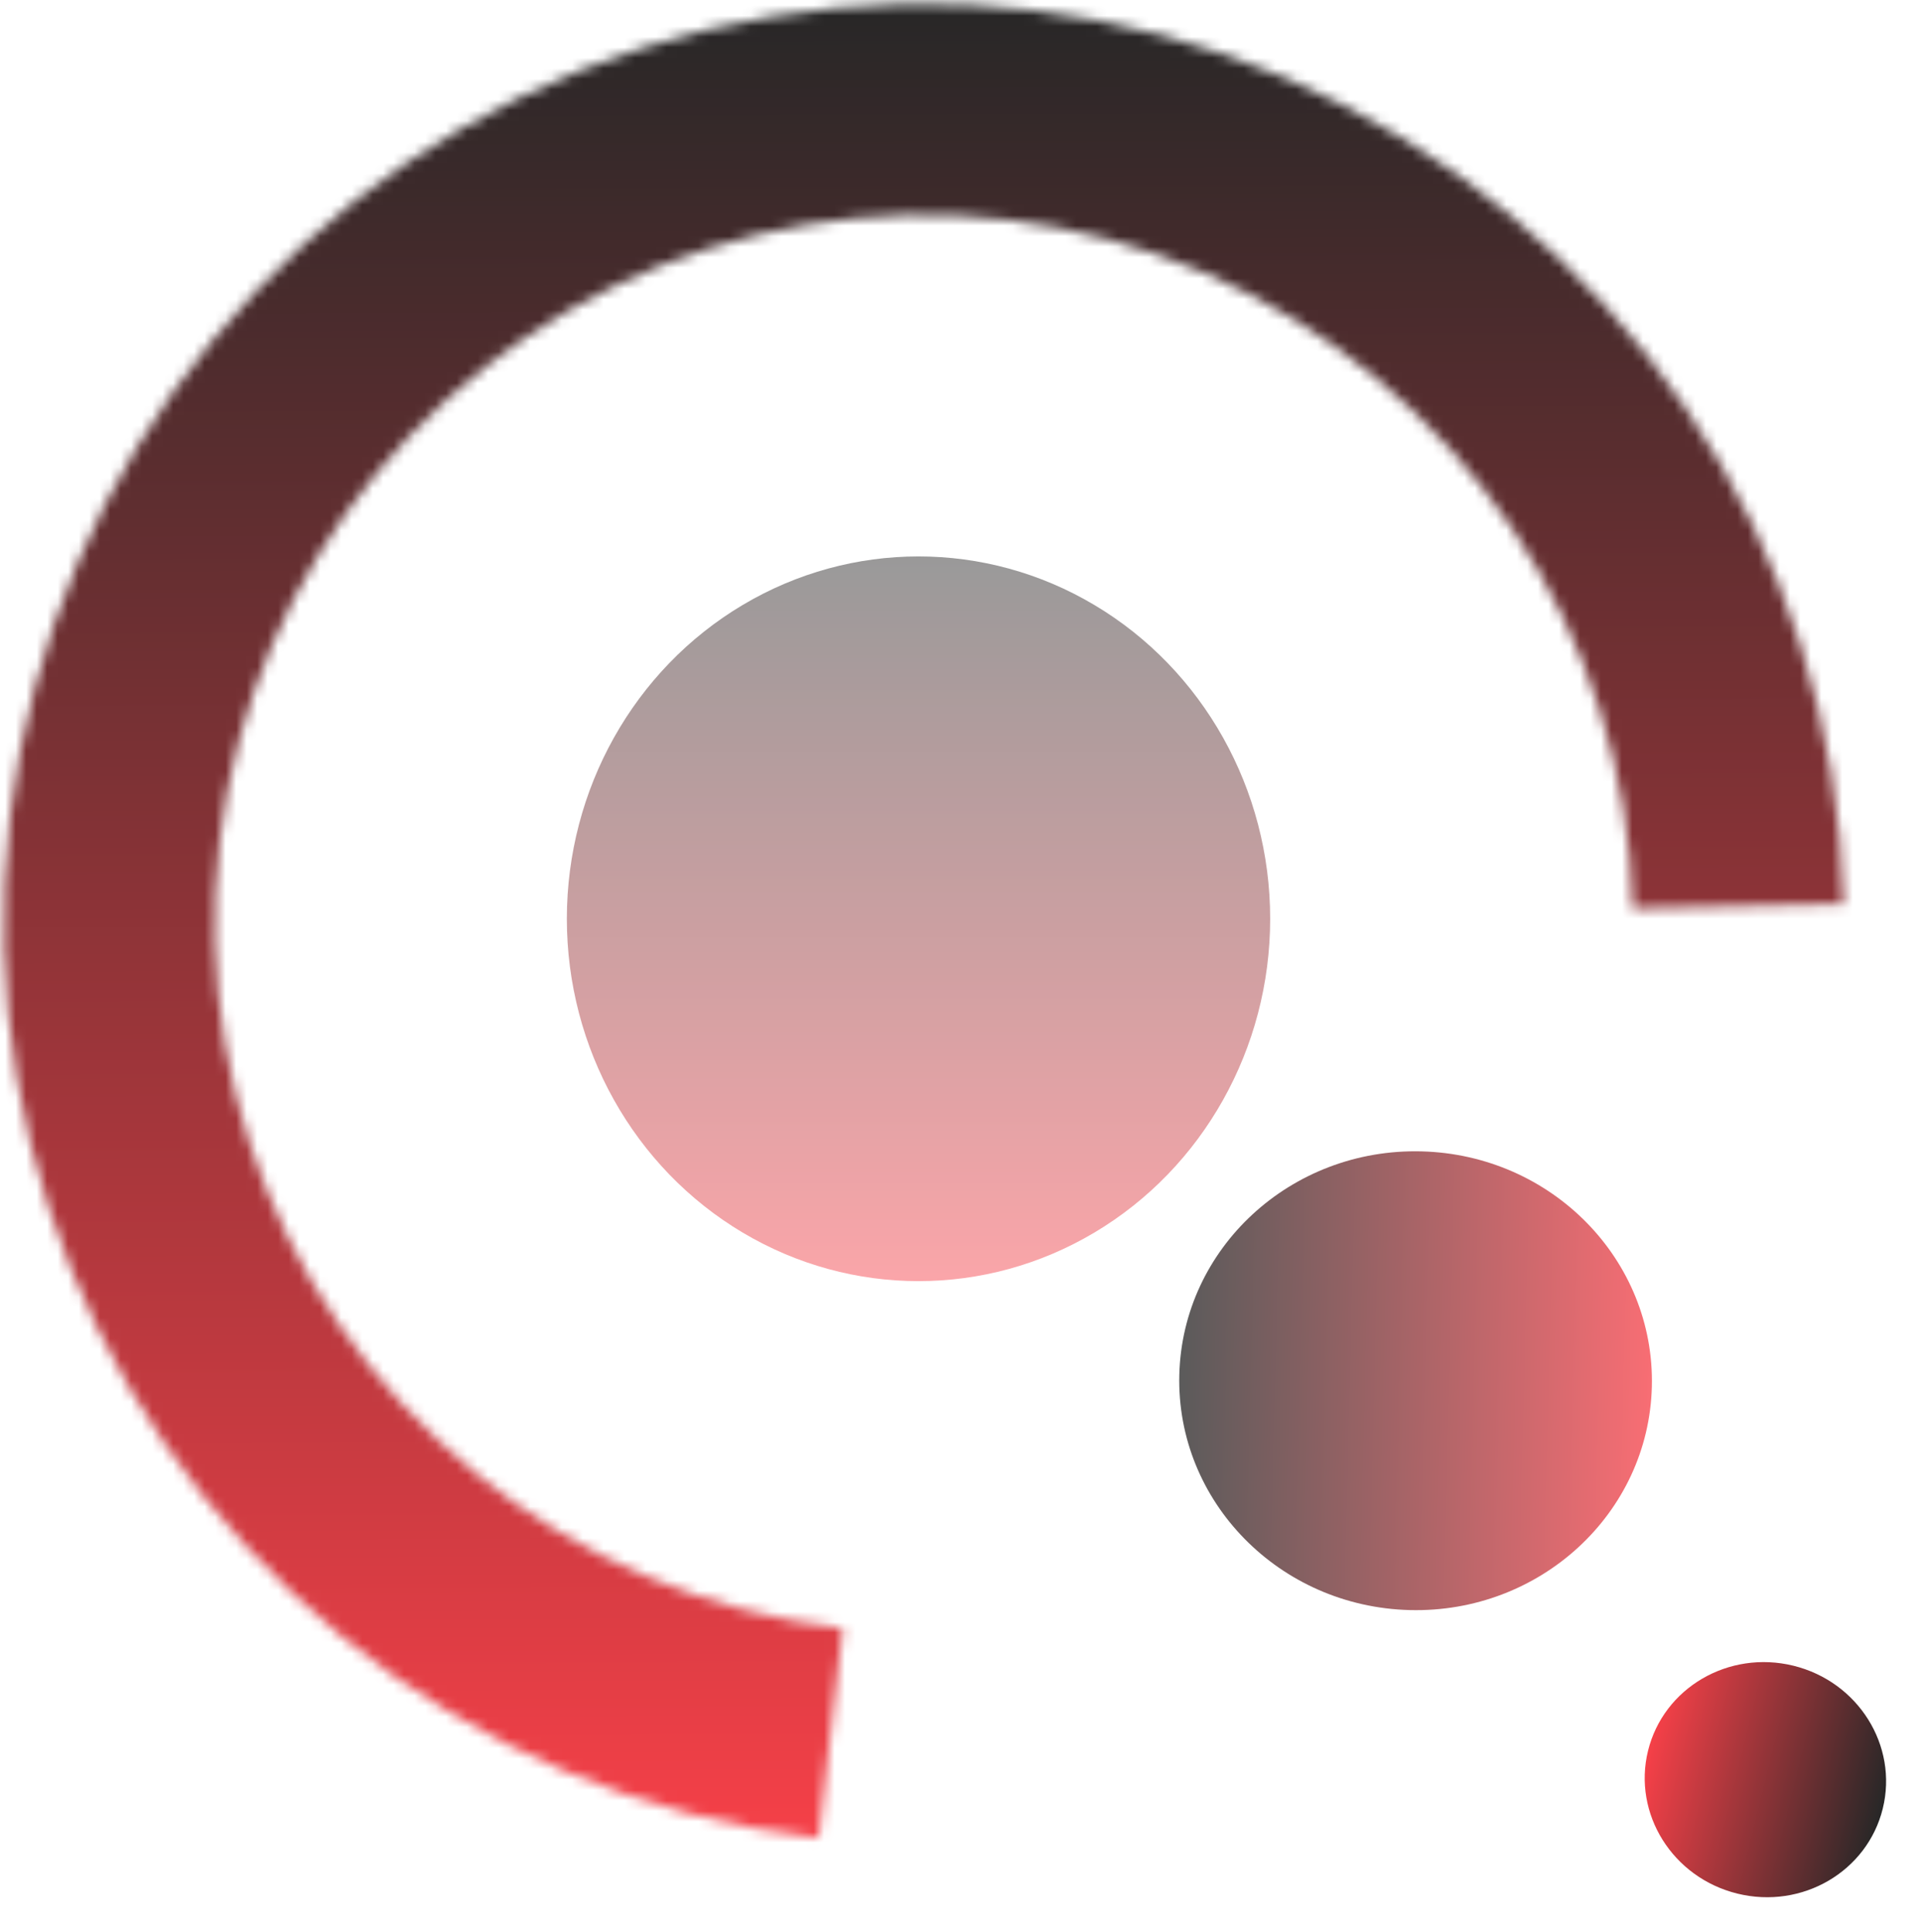 <?xml version="1.0" encoding="UTF-8"?> <svg xmlns="http://www.w3.org/2000/svg" width="183" height="184" viewBox="0 0 183 184" fill="none"><mask id="path-1-inside-1_62_3833" fill="white"><path d="M175.621 86.106C175.256 69.285 170.057 52.925 160.645 38.98C151.233 25.035 138.006 14.093 122.543 7.463C107.08 0.832 90.036 -1.207 73.445 1.588C56.855 4.384 41.42 11.896 28.983 23.227C16.547 34.558 7.635 49.23 3.312 65.489C-1.01 81.749 -0.562 98.909 4.605 114.92C9.772 130.931 19.439 145.117 32.451 155.782C45.462 166.448 61.269 173.143 77.983 175.067L80.283 155.092C67.404 153.609 55.224 148.451 45.197 140.232C35.171 132.014 27.722 121.083 23.74 108.745C19.759 96.407 19.413 83.184 22.744 70.655C26.075 58.126 32.942 46.821 42.525 38.089C52.108 29.358 64.002 23.57 76.786 21.416C89.57 19.262 102.704 20.833 114.619 25.942C126.534 31.051 136.727 39.482 143.979 50.228C151.232 60.974 155.238 73.58 155.519 86.542L175.621 86.106Z"></path></mask><path d="M175.621 86.106C175.256 69.285 170.057 52.925 160.645 38.98C151.233 25.035 138.006 14.093 122.543 7.463C107.08 0.832 90.036 -1.207 73.445 1.588C56.855 4.384 41.42 11.896 28.983 23.227C16.547 34.558 7.635 49.23 3.312 65.489C-1.01 81.749 -0.562 98.909 4.605 114.92C9.772 130.931 19.439 145.117 32.451 155.782C45.462 166.448 61.269 173.143 77.983 175.067L80.283 155.092C67.404 153.609 55.224 148.451 45.197 140.232C35.171 132.014 27.722 121.083 23.74 108.745C19.759 96.407 19.413 83.184 22.744 70.655C26.075 58.126 32.942 46.821 42.525 38.089C52.108 29.358 64.002 23.57 76.786 21.416C89.57 19.262 102.704 20.833 114.619 25.942C126.534 31.051 136.727 39.482 143.979 50.228C151.232 60.974 155.238 73.58 155.519 86.542L175.621 86.106Z" stroke="url(#paint0_linear_62_3833)" stroke-width="46.044" mask="url(#path-1-inside-1_62_3833)"></path><ellipse opacity="0.47" cx="87.5" cy="87.515" rx="33.5" ry="34.515" fill="url(#paint1_linear_62_3833)"></ellipse><ellipse opacity="0.76" cx="134.852" cy="131.515" rx="21.853" ry="22.515" transform="rotate(-88.555 134.852 131.515)" fill="url(#paint2_linear_62_3833)"></ellipse><ellipse cx="168.177" cy="169.515" rx="11.177" ry="11.515" transform="rotate(103.826 168.177 169.515)" fill="url(#paint3_linear_62_3833)"></ellipse><defs><linearGradient id="paint0_linear_62_3833" x1="87.635" y1="0.371" x2="88.377" y2="175.641" gradientUnits="userSpaceOnUse"><stop stop-color="#272727"></stop><stop offset="1" stop-color="#F64048"></stop></linearGradient><linearGradient id="paint1_linear_62_3833" x1="87.5" y1="53" x2="87.5" y2="122.03" gradientUnits="userSpaceOnUse"><stop stop-color="#272727"></stop><stop offset="1" stop-color="#F64048"></stop></linearGradient><linearGradient id="paint2_linear_62_3833" x1="134.852" y1="109" x2="134.852" y2="154.031" gradientUnits="userSpaceOnUse"><stop stop-color="#272727"></stop><stop offset="1" stop-color="#F64048"></stop></linearGradient><linearGradient id="paint3_linear_62_3833" x1="168.177" y1="158" x2="168.177" y2="181.03" gradientUnits="userSpaceOnUse"><stop stop-color="#272727"></stop><stop offset="1" stop-color="#F64048"></stop></linearGradient></defs></svg> 